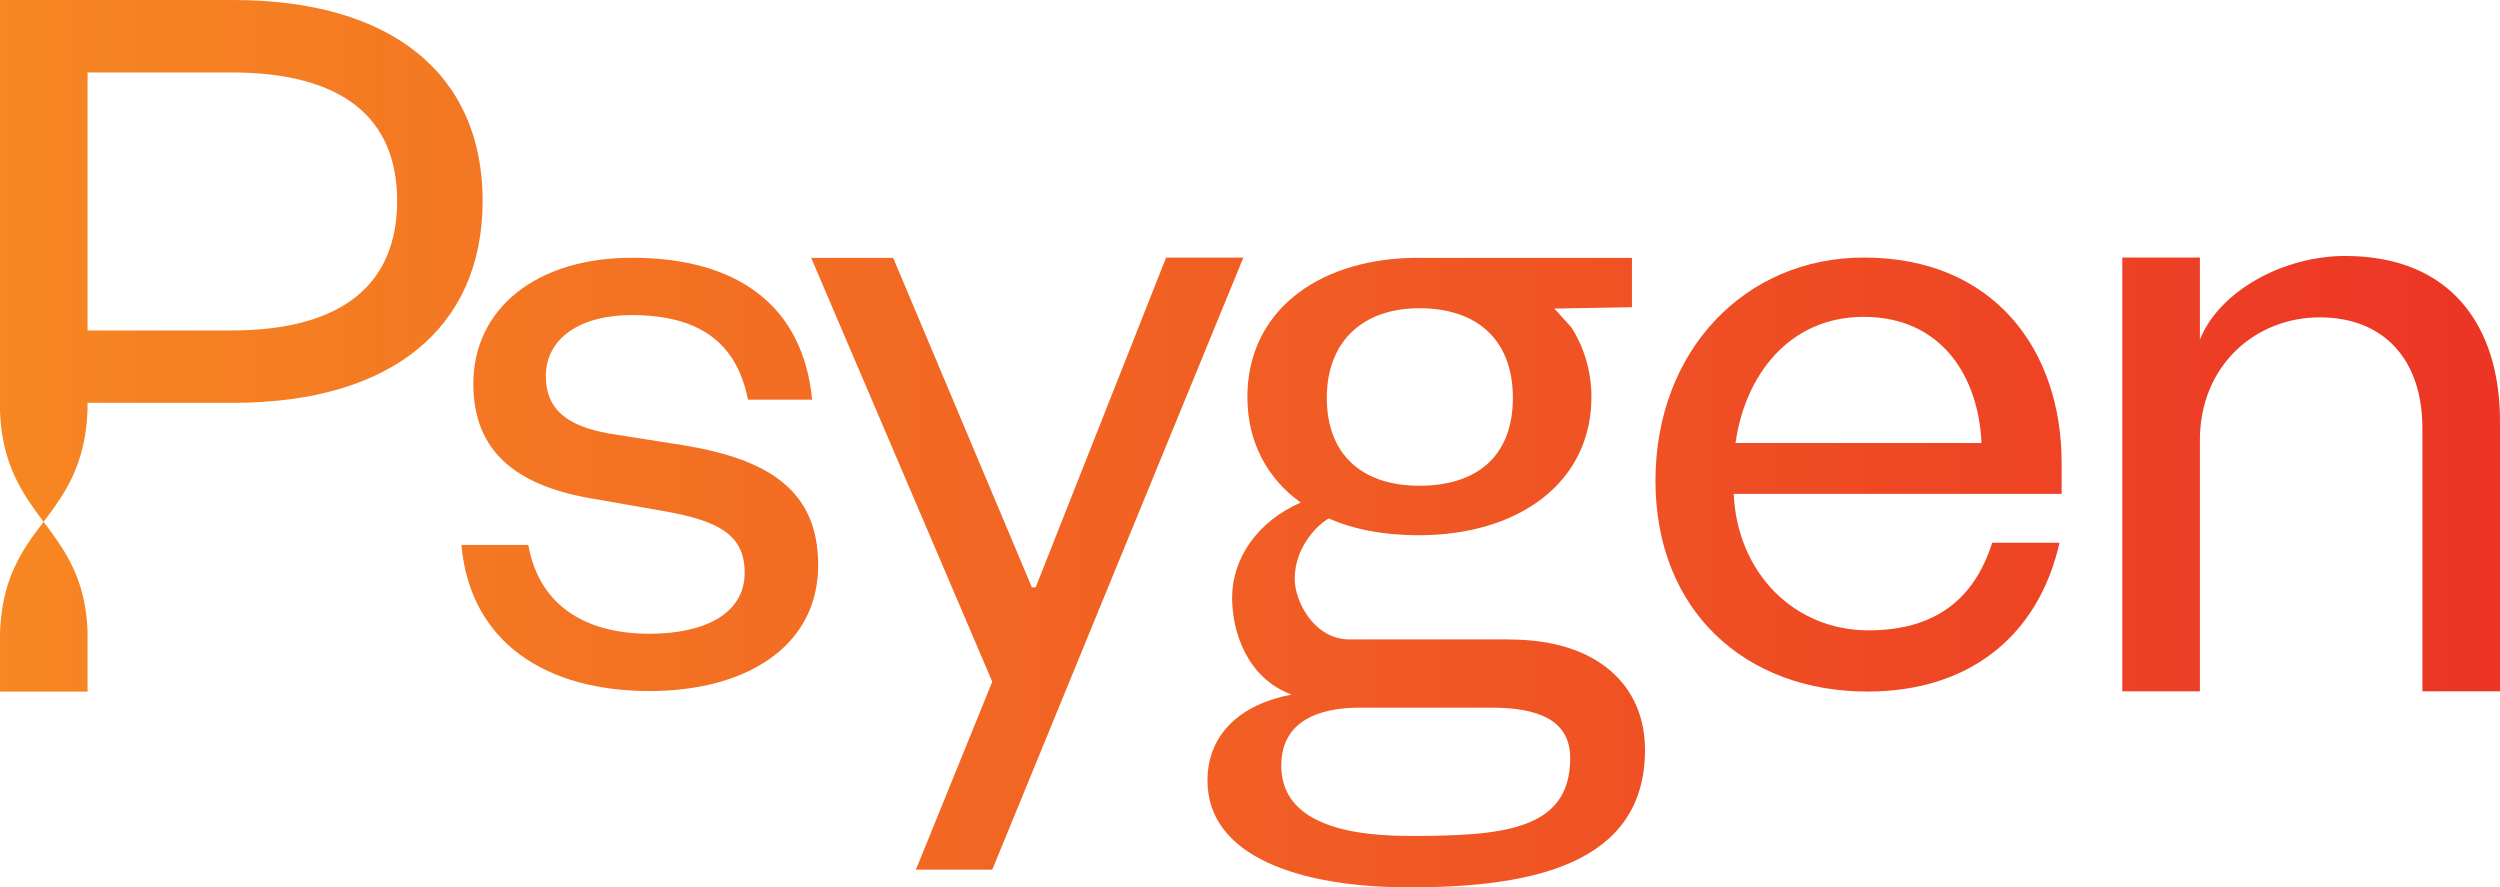 <svg xmlns="http://www.w3.org/2000/svg" width="834" height="296" viewBox="0 0 834 296" fill="none"><g clip-path="url(#clip0_3280_217)"><path d="M503.537 213.312H450.209C438.354 213.312 431.916 200.605 431.916 193.123C431.916 183.167 438.581 175.747 443.255 172.946C451.67 176.681 461.963 178.561 473.201 178.561C506.888 178.561 530.9 160.795 530.9 132.441C530.9 123.709 528.406 115.924 524.349 109.375L518.554 102.94L544.418 102.485V86.031H474.712C474.208 86.031 473.717 86.006 473.213 86.006C472.634 86.006 472.054 86.019 471.475 86.031H470.605H470.631C438.631 86.94 416.131 104.504 416.131 132.441C416.131 147.406 422.682 159.558 433.907 167.659C419.293 174.018 411.028 186.485 411.028 199.394C411.028 210.473 415.791 226.119 430.883 231.722C414.039 234.839 402.814 244.807 402.814 260.391C402.814 285.64 433.378 296.025 470.177 296.025C510.718 296.025 548.777 288.567 548.777 250.107C548.777 228.921 533.181 213.337 503.55 213.337L503.537 213.312ZM473.503 102.826C492.841 102.826 504.696 113.425 504.696 132.744C504.696 152.063 492.841 162.044 473.503 162.044C454.165 162.044 442.625 151.444 442.625 132.744C442.625 114.044 454.48 102.826 473.503 102.826ZM470.164 278.864C444.905 278.864 427.431 272.53 427.431 255.394C427.431 240.744 439.601 236.075 453.636 236.075H497.616C513.515 236.075 523.82 240.441 523.82 252.908C523.82 277.022 501.37 278.877 470.177 278.877L470.164 278.864Z" fill="url(#paint0_linear_3280_217)"></path><path d="M733.883 230.625H707.993V85.919H733.883V113.313C740.434 96.871 762.002 85.389 782.285 85.389C817.837 85.389 834 108.972 834 140.619V230.625H808.111V142.789C808.111 120.139 795.387 105.868 773.857 105.868C752.326 105.868 733.883 122.007 733.883 146.827V230.638V230.625Z" fill="url(#paint1_linear_3280_217)"></path><path d="M305.544 290.12L331.018 227.42L270.609 86.019H297.96L344.233 195.937H345.493L389.007 85.943H414.783L331.018 290.12H305.557H305.544Z" fill="url(#paint2_linear_3280_217)"></path><path d="M14.538 174.07C7.345 183.496 0.567 193.036 0 211.269V230.714H29.215V210.777C28.636 192.935 21.568 183.446 14.538 174.07Z" fill="url(#paint3_linear_3280_217)"></path><path d="M77.781 0H0V137.022C0.567 154.902 7.509 164.681 14.538 174.069C21.707 164.681 28.573 154.89 29.203 136.77V134.385H77.781C130.769 134.385 161.005 109.211 161.005 67.016C161.005 24.82 130.782 0 77.781 0ZM77.114 110.233H29.215V24.164H77.114C114.48 24.164 132.483 39.47 132.483 67.028C132.483 94.587 114.48 110.246 77.114 110.246V110.233Z" fill="url(#paint4_linear_3280_217)"></path><path d="M210.717 85.993C178.97 85.993 157.906 102.927 157.906 128.012C157.906 151.533 173.313 162.51 199.077 166.586L222.333 170.662C239.303 173.791 248.424 178.182 248.424 191.04C248.424 204.832 234.906 211.419 216.676 211.419C194.138 211.419 179.663 201.072 176.249 181.791H153.925C156.923 214.889 182.8 230.536 216.676 230.536C248.739 230.536 272.94 215.798 272.94 188.517C272.94 163.747 256.6 153.4 228.934 148.693L203.159 144.618C189.011 142.107 182.094 136.466 182.094 125.488C182.094 112.946 193.408 105.11 210.692 105.11C232.991 105.11 245.728 114.069 249.52 133.324H270.924C267.938 102.473 246.673 85.981 210.705 85.981L210.717 85.993Z" fill="url(#paint5_linear_3280_217)"></path><path d="M623.308 210.284C598.792 210.284 579.605 191.445 578.357 164.744H687.76V154.385C687.76 117.009 665.436 85.918 621.746 85.918C582.137 85.918 552.267 117.009 552.267 160.353C552.267 203.697 582.137 230.7 622.993 230.7C657.147 230.7 680.05 211.975 687.055 181.06H664.592C658.507 200.252 645.203 210.284 623.308 210.284ZM621.733 105.703C647.824 105.703 660.082 125.804 661.027 147.785H578.975C582.124 125.173 596.889 105.703 621.733 105.703Z" fill="url(#paint6_linear_3280_217)"></path></g><defs><linearGradient id="paint0_linear_3280_217" x1="-11.691" y1="191.003" x2="840.765" y2="191.003" gradientUnits="userSpaceOnUse"><stop stop-color="#F68822"></stop><stop offset="1" stop-color="#EC3425"></stop></linearGradient><linearGradient id="paint1_linear_3280_217" x1="-11.691" y1="158.007" x2="840.765" y2="158.007" gradientUnits="userSpaceOnUse"><stop stop-color="#F68822"></stop><stop offset="1" stop-color="#EC3425"></stop></linearGradient><linearGradient id="paint2_linear_3280_217" x1="-11.691" y1="188.038" x2="840.766" y2="188.038" gradientUnits="userSpaceOnUse"><stop stop-color="#F68822"></stop><stop offset="1" stop-color="#EC3425"></stop></linearGradient><linearGradient id="paint3_linear_3280_217" x1="-11.691" y1="202.398" x2="840.765" y2="202.398" gradientUnits="userSpaceOnUse"><stop stop-color="#F68822"></stop><stop offset="1" stop-color="#EC3425"></stop></linearGradient><linearGradient id="paint4_linear_3280_217" x1="-11.691" y1="87.041" x2="840.765" y2="87.041" gradientUnits="userSpaceOnUse"><stop stop-color="#F68822"></stop><stop offset="1" stop-color="#EC3425"></stop></linearGradient><linearGradient id="paint5_linear_3280_217" x1="-11.691" y1="158.271" x2="840.765" y2="158.271" gradientUnits="userSpaceOnUse"><stop stop-color="#F68822"></stop><stop offset="1" stop-color="#EC3425"></stop></linearGradient><linearGradient id="paint6_linear_3280_217" x1="-11.691" y1="158.309" x2="840.765" y2="158.309" gradientUnits="userSpaceOnUse"><stop stop-color="#F68822"></stop><stop offset="1" stop-color="#EC3425"></stop></linearGradient><clipPath id="clip0_3280_217"><rect width="834" height="296" fill="white"></rect></clipPath></defs></svg>